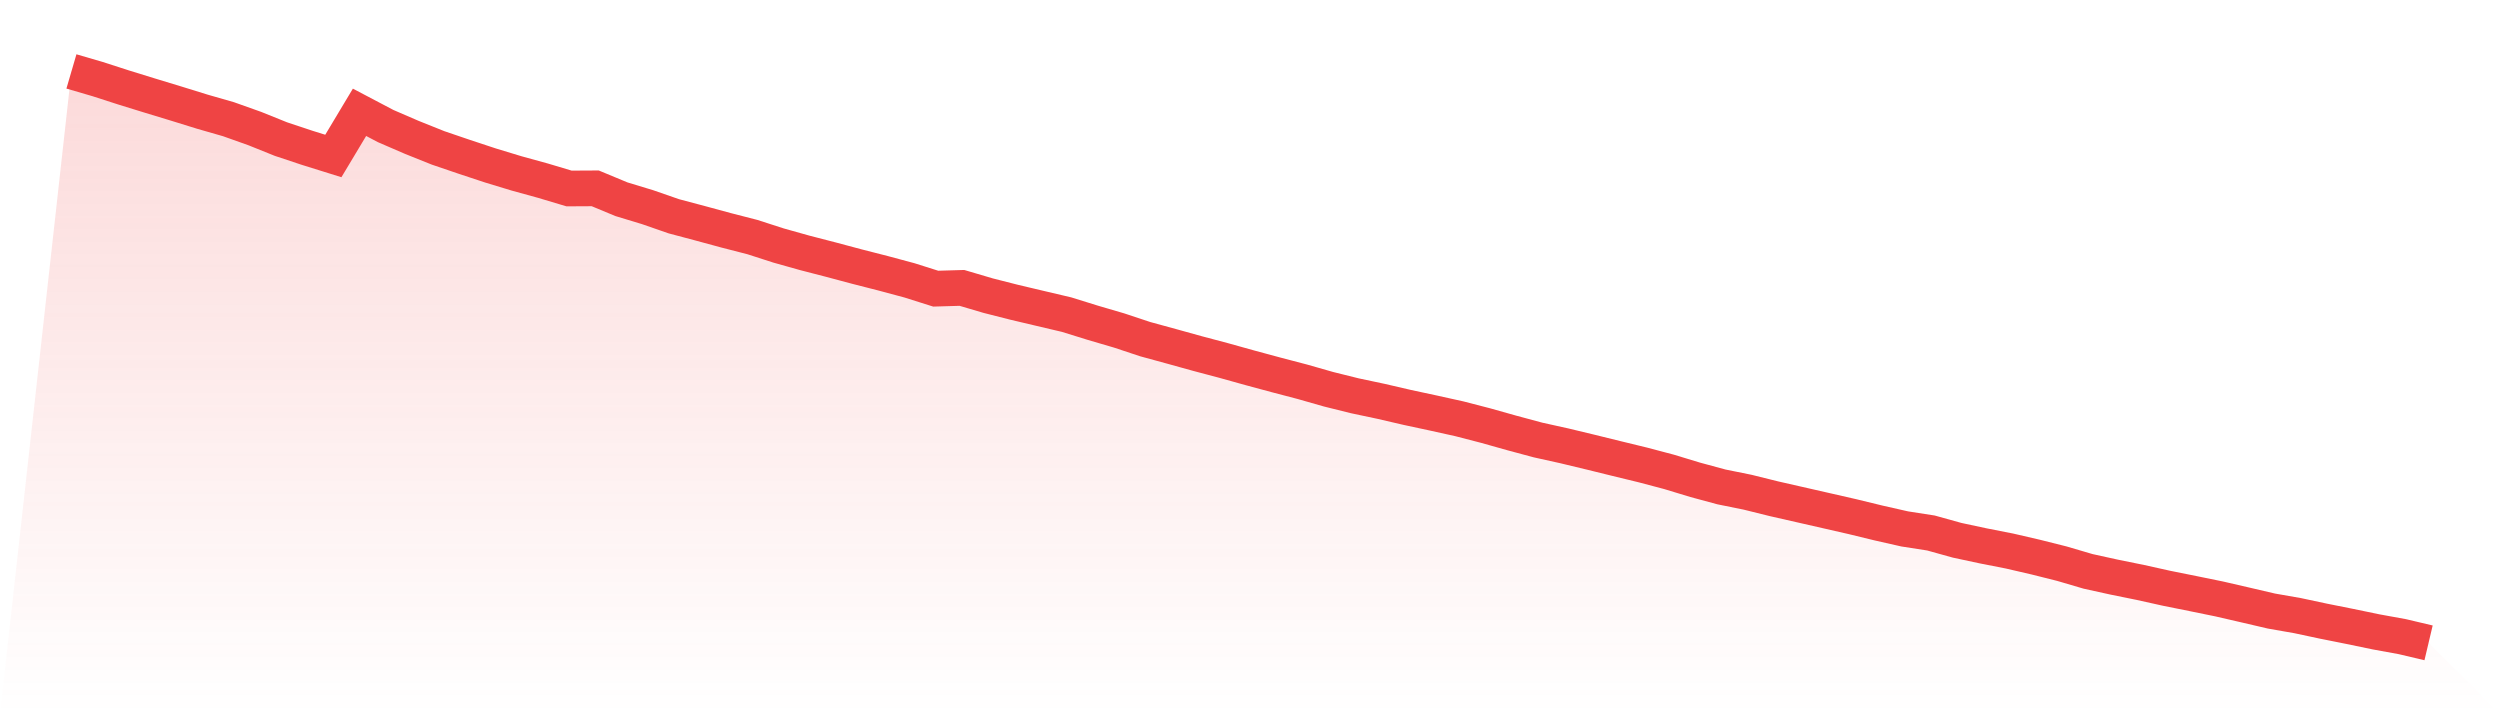 <svg viewBox="0 0 140 40" xmlns="http://www.w3.org/2000/svg">
<defs>
<linearGradient id="gradient" x1="0" x2="0" y1="0" y2="1">
<stop offset="0%" stop-color="#ef4444" stop-opacity="0.2"/>
<stop offset="100%" stop-color="#ef4444" stop-opacity="0"/>
</linearGradient>
</defs>
<path d="M4,4 L4,4 L5.467,4.429 L6.933,4.902 L8.4,5.355 L9.867,5.801 L11.333,6.255 L12.8,6.677 L14.267,7.199 L15.733,7.789 L17.2,8.277 L18.667,8.735 L20.133,6.289 L21.6,7.061 L23.067,7.695 L24.533,8.282 L26,8.782 L27.467,9.267 L28.933,9.712 L30.4,10.116 L31.867,10.555 L33.333,10.547 L34.8,11.157 L36.267,11.602 L37.733,12.111 L39.2,12.501 L40.667,12.899 L42.133,13.276 L43.6,13.749 L45.067,14.161 L46.533,14.54 L48,14.932 L49.467,15.307 L50.933,15.701 L52.4,16.165 L53.867,16.122 L55.333,16.555 L56.8,16.928 L58.267,17.275 L59.733,17.62 L61.2,18.076 L62.667,18.506 L64.133,18.993 L65.6,19.394 L67.067,19.801 L68.533,20.19 L70,20.599 L71.467,20.995 L72.933,21.379 L74.4,21.798 L75.867,22.163 L77.333,22.474 L78.8,22.814 L80.267,23.129 L81.733,23.454 L83.2,23.834 L84.667,24.247 L86.133,24.641 L87.6,24.966 L89.067,25.319 L90.533,25.68 L92,26.037 L93.467,26.425 L94.933,26.87 L96.4,27.267 L97.867,27.564 L99.333,27.928 L100.8,28.262 L102.267,28.596 L103.733,28.931 L105.2,29.288 L106.667,29.62 L108.133,29.848 L109.6,30.256 L111.067,30.57 L112.533,30.858 L114,31.198 L115.467,31.566 L116.933,31.997 L118.4,32.32 L119.867,32.618 L121.333,32.944 L122.8,33.239 L124.267,33.539 L125.733,33.877 L127.2,34.219 L128.667,34.476 L130.133,34.789 L131.6,35.082 L133.067,35.386 L134.533,35.653 L136,36 L140,40 L0,40 z" fill="url(#gradient)"/>
<path d="M4,4 L4,4 L5.467,4.429 L6.933,4.902 L8.4,5.355 L9.867,5.801 L11.333,6.255 L12.8,6.677 L14.267,7.199 L15.733,7.789 L17.2,8.277 L18.667,8.735 L20.133,6.289 L21.6,7.061 L23.067,7.695 L24.533,8.282 L26,8.782 L27.467,9.267 L28.933,9.712 L30.4,10.116 L31.867,10.555 L33.333,10.547 L34.8,11.157 L36.267,11.602 L37.733,12.111 L39.2,12.501 L40.667,12.899 L42.133,13.276 L43.6,13.749 L45.067,14.161 L46.533,14.54 L48,14.932 L49.467,15.307 L50.933,15.701 L52.4,16.165 L53.867,16.122 L55.333,16.555 L56.8,16.928 L58.267,17.275 L59.733,17.62 L61.2,18.076 L62.667,18.506 L64.133,18.993 L65.6,19.394 L67.067,19.801 L68.533,20.19 L70,20.599 L71.467,20.995 L72.933,21.379 L74.4,21.798 L75.867,22.163 L77.333,22.474 L78.8,22.814 L80.267,23.129 L81.733,23.454 L83.2,23.834 L84.667,24.247 L86.133,24.641 L87.6,24.966 L89.067,25.319 L90.533,25.68 L92,26.037 L93.467,26.425 L94.933,26.87 L96.4,27.267 L97.867,27.564 L99.333,27.928 L100.8,28.262 L102.267,28.596 L103.733,28.931 L105.2,29.288 L106.667,29.62 L108.133,29.848 L109.6,30.256 L111.067,30.57 L112.533,30.858 L114,31.198 L115.467,31.566 L116.933,31.997 L118.4,32.32 L119.867,32.618 L121.333,32.944 L122.8,33.239 L124.267,33.539 L125.733,33.877 L127.2,34.219 L128.667,34.476 L130.133,34.789 L131.6,35.082 L133.067,35.386 L134.533,35.653 L136,36" fill="none" stroke="#ef4444" stroke-width="2"/>
</svg>